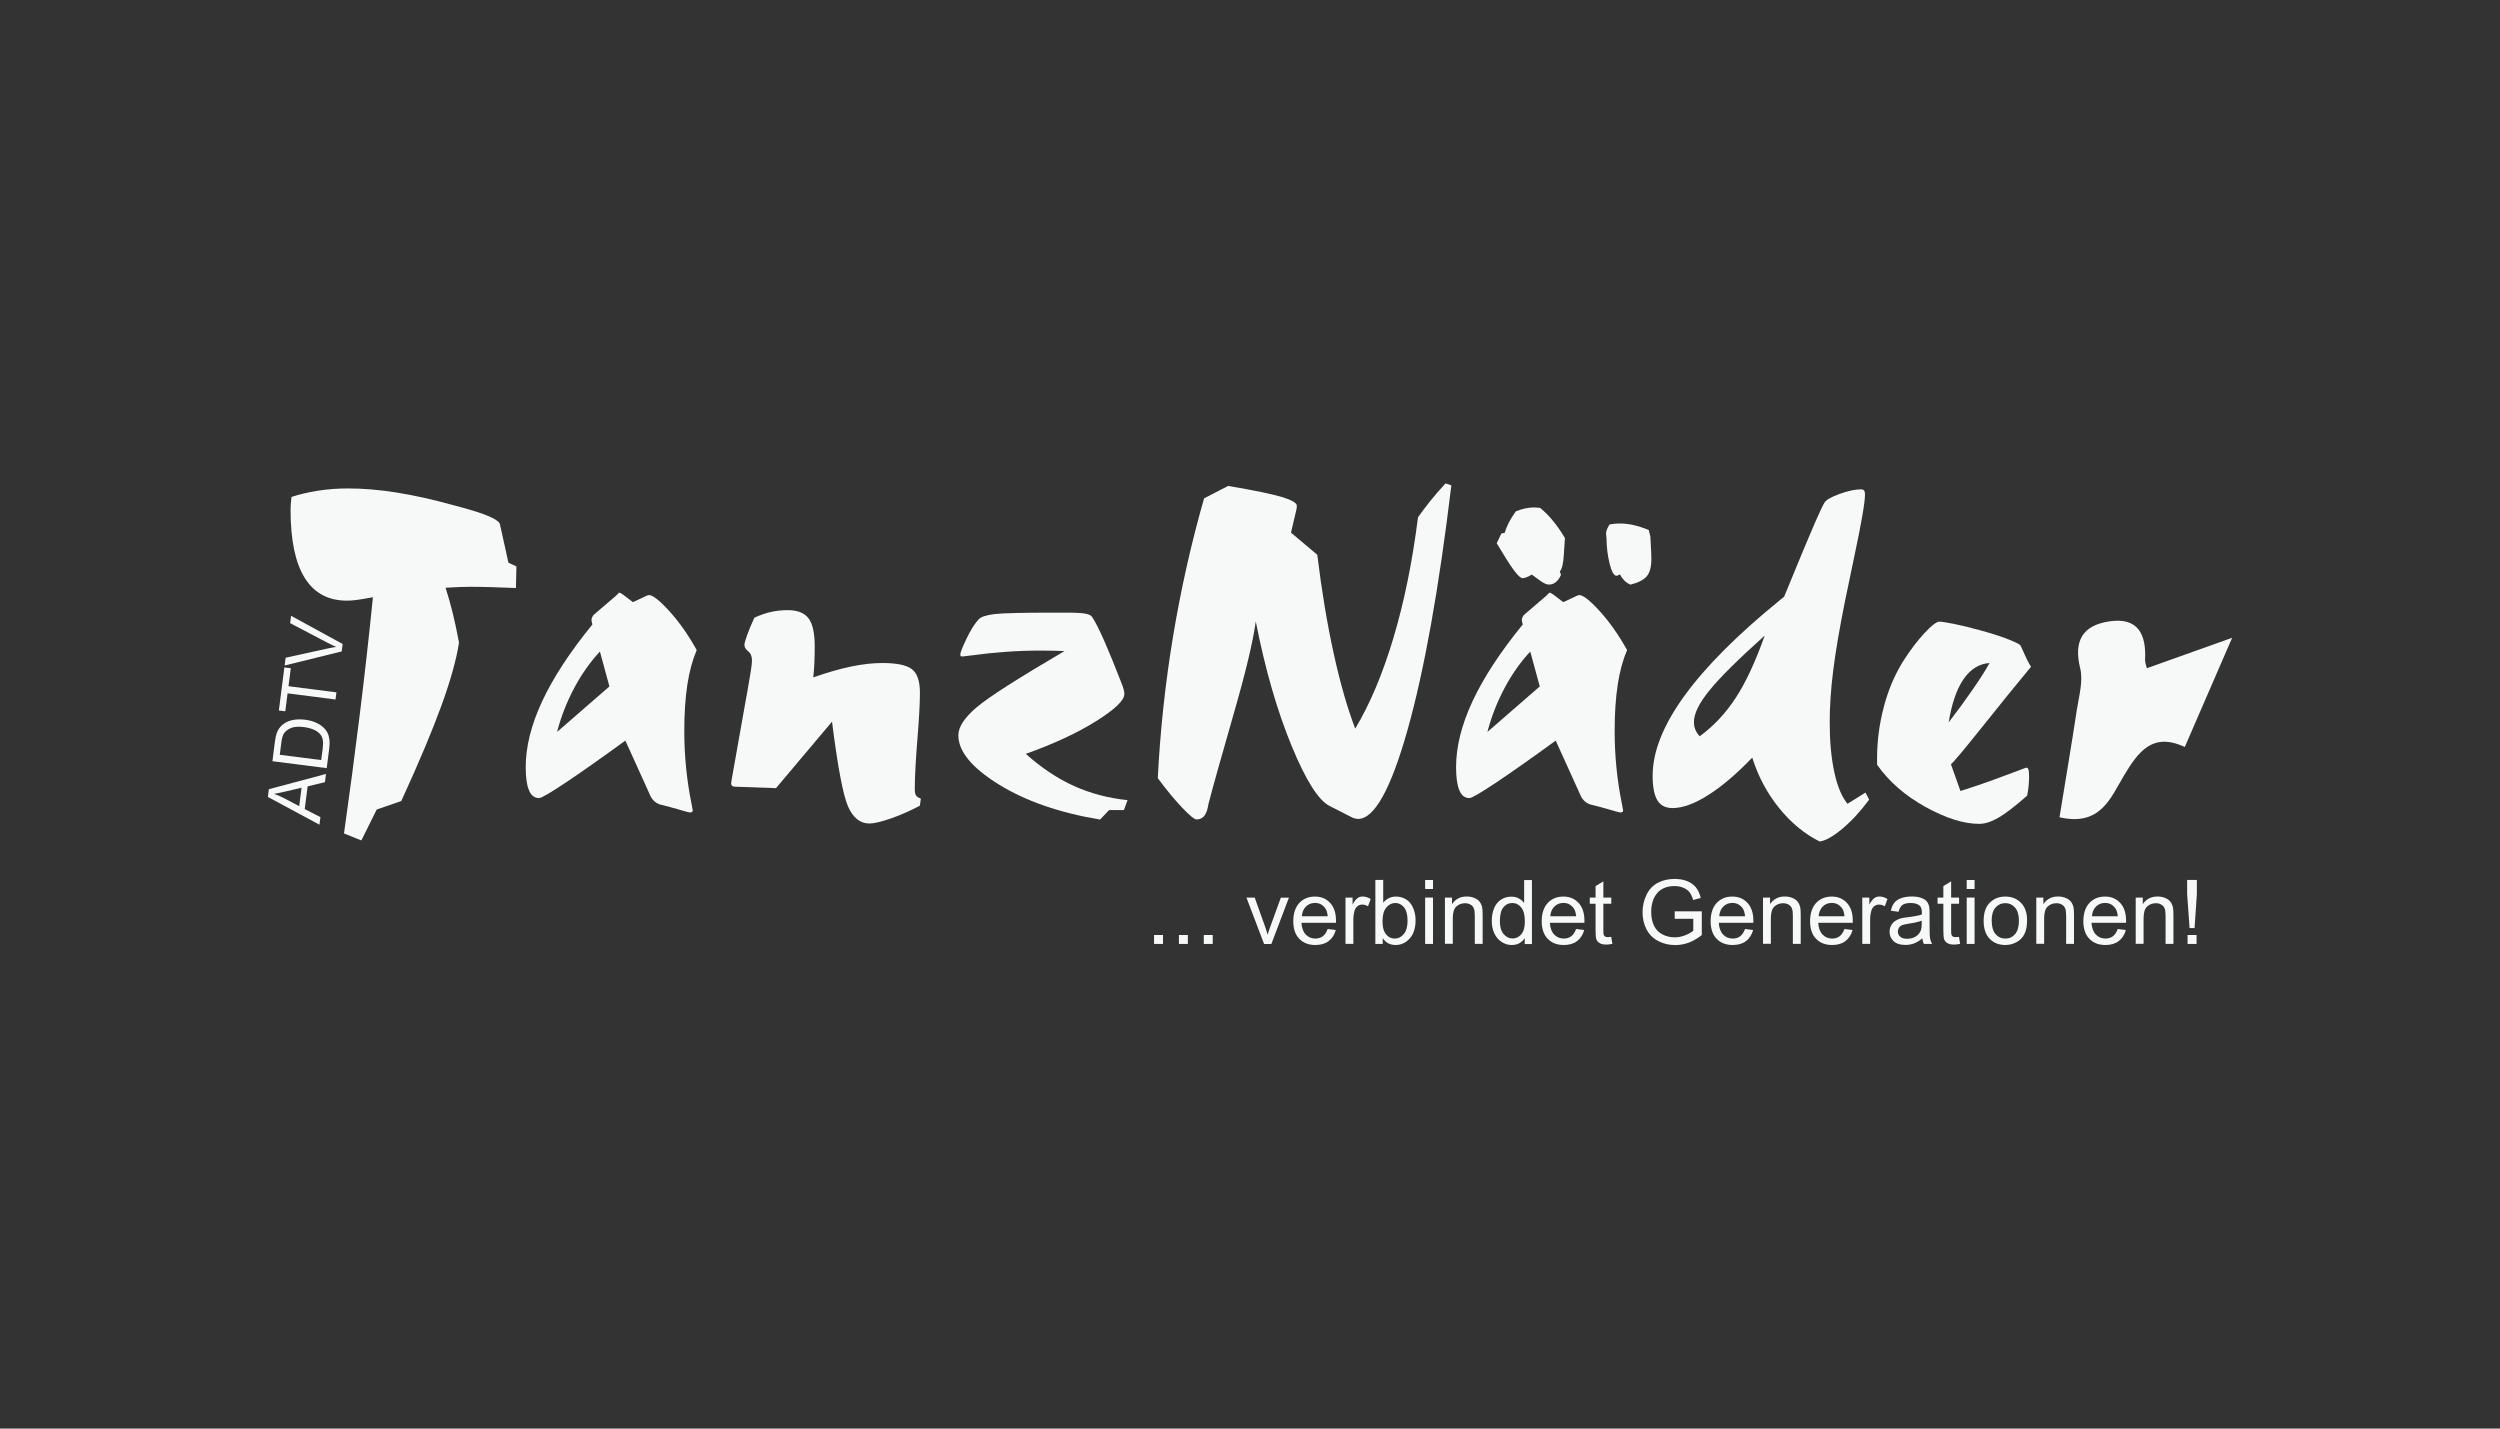 <svg xmlns="http://www.w3.org/2000/svg" id="Kundenlogos_schwarz" width="350" height="200" viewBox="0 0 350 200"><rect x="0" y="0" width="350" height="200" fill="#333333" stroke="none"/><defs><style>.cls-1{fill:#f7f8f8;stroke-width:0px;}</style></defs><path class="cls-1" d="M48.16,116.68c.77-5.45,1.5-10.93,2.18-16.43.68-5.5,1.31-11.04,1.87-16.64-1.09.2-1.87.34-2.34.39-.47.06-.89.09-1.28.09-2.64,0-4.61-1.06-5.93-3.19-1.32-2.12-1.98-5.3-1.98-9.53,0-.25.01-.51.03-.78.02-.27.06-.61.1-1.02,1.09-.36,2.32-.65,3.7-.87,1.37-.22,2.78-.32,4.21-.32,2.14,0,4.42.19,6.85.58,2.43.39,5.03.97,7.81,1.74.36.09.87.23,1.53.41,3.23.89,4.92,1.65,5.08,2.28l1.19,5.39,1.12.51-.07,3.03c-1.14-.05-2.24-.09-3.32-.12-1.08-.03-2.12-.05-3.12-.05-.45,0-.95.01-1.48.03-.53.02-1.18.06-1.93.1.36,1.11.7,2.31,1.01,3.58.31,1.27.6,2.64.87,4.09-.36,2.39-1.19,5.34-2.47,8.86-1.28,3.52-3.15,7.97-5.61,13.33l-3.44,1.19-2.15,4.33-2.45-.99Z"></path><path class="cls-1" d="M87.54,103.69c-3.41,2.48-6.19,4.44-8.35,5.88-2.16,1.44-3.4,2.16-3.72,2.16-.64,0-1.11-.36-1.41-1.09-.31-.73-.46-1.81-.46-3.24,0-2.86.77-5.95,2.32-9.26,1.55-3.31,3.89-6.88,7.02-10.72-.05-.16-.08-.28-.1-.37-.02-.09-.03-.17-.03-.24,0-.14.03-.27.09-.39.06-.12.12-.23.19-.32l3.14-2.69.44-.44c.11,0,.29.09.53.26s.71.53,1.41,1.07c.32-.14.72-.32,1.19-.55.57-.3.92-.44,1.06-.44.52,0,1.47.74,2.83,2.23,1.36,1.49,2.65,3.31,3.85,5.47-.59,1.39-1.03,3-1.31,4.84-.28,1.84-.43,4-.43,6.48,0,3.5.34,6.91,1.02,10.23.09.48.15.78.17.92,0,.09-.04.16-.12.2-.08.05-.18.07-.29.07-.09,0-.57-.13-1.45-.39-.88-.26-1.74-.49-2.61-.7-.68-.18-1.18-.61-1.5-1.3-.05-.11-.08-.19-.1-.24l-3.37-7.43ZM83.99,91.22c-1.36,1.45-2.56,3.15-3.6,5.1-1.03,1.94-1.84,3.99-2.4,6.15l7.33-6.37-1.33-4.87Z"></path><path class="cls-1" d="M116.51,101l-7.87,9.34-5.66-.2c-.23,0-.39-.04-.48-.12-.09-.08-.14-.2-.14-.36,0-.05.01-.12.03-.22.02-.1.03-.18.03-.22l2.01-11.32c.05-.2.1-.51.17-.92.45-2.48.68-3.98.68-4.5,0-.59-.18-1.02-.53-1.3-.35-.27-.53-.57-.53-.89,0-.2.12-.66.37-1.36.25-.7.59-1.52,1.02-2.45.84-.39,1.63-.66,2.37-.82.74-.16,1.51-.24,2.3-.24,1.36,0,2.34.38,2.91,1.14.58.76.87,2.07.87,3.94,0,.86-.02,1.65-.05,2.37s-.09,1.37-.15,1.96c1.95-.68,3.72-1.19,5.3-1.52,1.58-.33,3.04-.49,4.38-.49,1.98,0,3.35.28,4.11.85.76.57,1.14,1.68,1.14,3.34,0,1.41-.12,3.6-.36,6.58-.24,2.98-.36,5.25-.36,6.82,0,.48.06.8.19.97.12.17.35.31.66.43l-.14.99c-1.43.75-2.81,1.35-4.14,1.81-1.33.45-2.3.68-2.91.68-1.32,0-2.32-.81-3.02-2.42-.69-1.61-1.44-5.57-2.23-11.86Z"></path><path class="cls-1" d="M157.86,112.01l-.51,1.4h-2.08l-1.26,1.33c-5.7-.95-10.44-2.6-14.2-4.93-3.76-2.33-5.64-4.62-5.64-6.87,0-1.16.85-2.46,2.54-3.9,1.69-1.44,5.8-4.07,12.32-7.89-.5-.02-1.01-.04-1.53-.05-.52-.01-1.15-.02-1.87-.02-3.14,0-6.35.23-9.65.68-.66.09-1.05.14-1.16.14-.18,0-.28-.01-.31-.03-.02-.02-.05-.1-.07-.24,0-.27.3-1.02.89-2.25.59-1.23,1.16-2.12,1.7-2.69.32-.34,1.06-.58,2.23-.72,1.17-.14,3.97-.2,8.4-.2h1.6c1.3,0,2.19.05,2.68.14.49.09.8.24.94.44.43.64.99,1.74,1.69,3.31.69,1.57,1.55,3.67,2.57,6.31.11.34.19.59.22.75.03.16.05.31.05.44,0,.89-1.32,2.15-3.95,3.8-2.64,1.65-5.92,3.18-9.85,4.58,2.18,1.95,4.43,3.45,6.75,4.5,2.32,1.05,4.82,1.7,7.5,1.98Z"></path><path class="cls-1" d="M162.09,108.94c.34-6.73,1.06-13.36,2.15-19.91,1.09-6.54,2.53-12.96,4.33-19.26l3.37-1.74c3.61.61,6.12,1.13,7.52,1.55,1.4.42,2.1.84,2.1,1.24,0,.14-.02.32-.07.55l-.75,3.2,3.68,3.1c.61,5,1.37,9.58,2.28,13.74.91,4.16,1.92,7.69,3.03,10.6,2.07-3.45,3.85-7.69,5.35-12.7s2.65-10.64,3.44-16.89c.52-.73,1.08-1.47,1.67-2.22.59-.75,1.32-1.59,2.18-2.52l.82.27c-1.75,14.54-3.8,25.96-6.14,34.26-2.34,8.3-4.65,12.44-6.92,12.44-.11,0-.24-.02-.39-.05-.15-.03-.29-.09-.43-.15l-3.14-1.6c-1.57-.77-3.36-3.6-5.37-8.49-2.01-4.89-3.68-10.67-4.99-17.35-.39,2.82-1.43,7.18-3.14,13.09-1.7,5.91-2.86,10.06-3.48,12.44-.02.11-.06.28-.1.51-.23,1.11-.75,1.67-1.57,1.67-.3,0-.96-.54-1.99-1.62-1.03-1.08-2.19-2.47-3.46-4.18Z"></path><path class="cls-1" d="M217.79,103.69c-3.41,2.48-6.19,4.44-8.35,5.88-2.16,1.44-3.4,2.16-3.72,2.16-.64,0-1.11-.36-1.41-1.09-.31-.73-.46-1.81-.46-3.24,0-2.86.77-5.95,2.32-9.26,1.55-3.31,3.89-6.88,7.02-10.72-.05-.16-.08-.28-.1-.37-.02-.09-.03-.17-.03-.24,0-.14.03-.27.09-.39.06-.12.12-.23.19-.32l3.14-2.69.44-.44c.11,0,.29.09.53.26s.71.53,1.41,1.07c.32-.14.72-.32,1.19-.55.57-.3.92-.44,1.06-.44.52,0,1.47.74,2.83,2.23,1.36,1.49,2.65,3.31,3.85,5.47-.59,1.39-1.03,3-1.31,4.84-.28,1.84-.43,4-.43,6.48,0,3.5.34,6.91,1.02,10.23.09.48.15.78.17.92,0,.09-.04.16-.12.2-.08.05-.18.07-.29.07-.09,0-.57-.13-1.45-.39-.88-.26-1.74-.49-2.61-.7-.68-.18-1.18-.61-1.5-1.3-.05-.11-.08-.19-.1-.24l-3.37-7.43ZM214.24,91.22c-1.36,1.45-2.56,3.15-3.6,5.1-1.03,1.94-1.84,3.99-2.4,6.15l7.33-6.37-1.33-4.87ZM209.54,76.05l.65-1.36.48-.1c.11-.43.3-.9.55-1.4.25-.5.58-1.03.99-1.6.45-.18.89-.32,1.31-.41.42-.09.85-.14,1.28-.14.09,0,.23.01.41.03.18.02.32.03.41.03.68.57,1.31,1.2,1.87,1.91.57.7,1.1,1.48,1.6,2.32-.05.57-.09,1.27-.14,2.11-.07,1.39-.26,2.24-.58,2.56l.17.48c-.2.45-.45.8-.73,1.02-.28.23-.6.34-.94.34-.16,0-.31-.03-.46-.09-.15-.06-.35-.16-.6-.32l-1.36-.99c-.25.16-.49.28-.72.37-.23.09-.41.14-.55.14-.27,0-.68-.37-1.23-1.11-.55-.74-1.35-2.01-2.42-3.8ZM226.79,80.41s-.05.01-.07.03c-.16.11-.3.17-.41.17-.36,0-.69-.57-.97-1.72-.28-1.15-.43-2.37-.43-3.66,0-.02-.01-.06-.03-.1-.02-.14-.03-.28-.03-.44s.03-.33.1-.51c.07-.18.19-.43.37-.75.41-.07.71-.11.9-.12.19-.01.38-.02.56-.02.61,0,1.25.07,1.91.22.66.15,1.37.38,2.15.7.02.16.06.34.12.53.06.19.09.31.09.36,0,.16.02.6.07,1.33.05.73.07,1.35.07,1.87,0,1.09-.22,1.89-.65,2.39-.43.5-1.19.89-2.28,1.16-.32-.14-.6-.32-.84-.56s-.45-.53-.63-.87Z"></path><path class="cls-1" d="M245.3,106.08c-2.18,2.27-4.23,4.02-6.15,5.23-1.92,1.22-3.59,1.82-4.99,1.82-.98,0-1.69-.36-2.13-1.09-.44-.73-.66-1.87-.66-3.44,0-6.75,5.97-14.96,17.9-24.65l.51-.41c2.16-5.27,3.58-8.7,4.28-10.28.69-1.58,1.15-2.55,1.38-2.91.25-.39.96-.79,2.13-1.21,1.17-.42,2.16-.63,2.98-.63.2,0,.35.06.43.17.08.11.12.3.12.55,0,1.11-.52,4.12-1.57,9.03-.52,2.48-.93,4.44-1.23,5.9-.77,3.84-1.32,7.07-1.65,9.7-.33,2.62-.49,5.05-.49,7.28,0,2.68.22,5.01.65,6.99.43,1.98,1.05,3.44,1.84,4.4l2.52-1.57.51.99c-1.23,1.66-2.48,3.02-3.77,4.09-1.28,1.07-2.34,1.66-3.15,1.77-2.11-1.05-4.01-2.61-5.69-4.69-1.68-2.08-2.93-4.43-3.75-7.04ZM247.07,88.97c-3.68,3.3-6.26,5.85-7.72,7.65-1.47,1.81-2.2,3.29-2.2,4.45,0,.41.07.77.2,1.09.14.32.34.63.61.92,1.95-1.43,3.64-3.23,5.05-5.39,1.41-2.16,2.76-5.07,4.06-8.73Z"></path><path class="cls-1" d="M262.79,107.07v-.85c0-2.45.31-4.87.94-7.24.62-2.37,1.52-4.49,2.68-6.36,1-1.57,2-2.89,3-3.97,1-1.08,1.7-1.62,2.11-1.62.3,0,.98.11,2.06.32,1.08.22,2.27.51,3.56.87,1.36.36,2.56.74,3.6,1.12,1.03.39,1.72.7,2.06.95.07.05.25.42.55,1.12.3.7.62,1.35.99,1.94-1.98,2.39-4.26,5.19-6.83,8.42-2.58,3.23-4.04,4.97-4.38,5.22l1.33,3.75c2.16-.68,4.23-1.4,6.2-2.15s2.98-1.12,3-1.12c.16,0,.27.09.32.27.06.18.09.51.09.99s-.02.9-.07,1.35c-.05.44-.11.88-.2,1.31-1.7,1.5-3.05,2.53-4.04,3.1-.99.57-1.88.85-2.68.85-2.16,0-4.66-.79-7.52-2.37-2.85-1.58-5.11-3.55-6.77-5.91ZM272.81,101.14c1.27-1.66,2.4-3.2,3.39-4.64.99-1.43,1.77-2.66,2.34-3.68-1.48.11-2.69.87-3.65,2.27s-1.65,3.41-2.08,6.05Z"></path><path class="cls-1" d="M305.87,104.58c-4.52-2.12-6.53.69-8.51,3.99-1.88,3.12-3.27,7.16-9.03,5.85.8-4.94,1.66-9.99,2.43-15.05.29-1.92.91-4.01.47-5.79-.95-3.85.32-6.03,4.08-6.59,4.03-.6,5.18,1.83,5,5.35-.02.44.18.9.25,1.21,3.62-1.29,7.2-2.57,11.94-4.26-2.54,5.85-4.47,10.31-6.63,15.29Z"></path><path class="cls-1" d="M161.57,132.15v-1.25h1.25v1.25h-1.25Z"></path><path class="cls-1" d="M165.05,132.15v-1.25h1.25v1.25h-1.25Z"></path><path class="cls-1" d="M168.53,132.15v-1.25h1.25v1.25h-1.25Z"></path><path class="cls-1" d="M176.97,132.15l-2.47-6.49h1.16l1.39,3.89c.15.42.29.86.42,1.31.1-.34.23-.75.41-1.23l1.44-3.96h1.13l-2.46,6.49h-1.03Z"></path><path class="cls-1" d="M185.87,130.06l1.14.14c-.18.66-.51,1.18-1,1.55-.48.37-1.1.55-1.86.55-.95,0-1.7-.29-2.26-.88-.56-.58-.83-1.4-.83-2.46s.28-1.94.84-2.54c.56-.6,1.29-.9,2.19-.9s1.58.3,2.13.89c.55.59.82,1.42.82,2.49,0,.07,0,.16,0,.29h-4.84c.04.71.24,1.26.6,1.64.36.38.81.57,1.36.57.4,0,.75-.11,1.03-.32.28-.21.51-.55.68-1.01ZM182.26,128.28h3.62c-.05-.55-.19-.96-.42-1.23-.35-.42-.8-.64-1.36-.64-.51,0-.93.17-1.27.51-.34.34-.53.79-.57,1.36Z"></path><path class="cls-1" d="M188.37,132.15v-6.49h.99v.98c.25-.46.49-.76.7-.91.21-.15.45-.22.71-.22.37,0,.75.12,1.13.35l-.38,1.02c-.27-.16-.54-.24-.81-.24-.24,0-.46.07-.65.22-.19.14-.33.35-.41.6-.12.39-.18.82-.18,1.28v3.4h-1.1Z"></path><path class="cls-1" d="M193.57,132.15h-1.02v-8.96h1.1v3.2c.46-.58,1.06-.87,1.78-.87.4,0,.78.08,1.13.24.36.16.65.39.88.68.23.29.41.64.54,1.05.13.41.2.85.2,1.32,0,1.11-.27,1.97-.82,2.58-.55.61-1.21.91-1.98.91s-1.37-.32-1.8-.96v.81ZM193.55,128.86c0,.78.11,1.34.32,1.69.35.57.81.85,1.41.85.48,0,.9-.21,1.25-.63.35-.42.53-1.04.53-1.87s-.17-1.47-.5-1.88c-.34-.4-.74-.6-1.22-.6s-.9.21-1.25.63c-.35.42-.53,1.02-.53,1.81Z"></path><path class="cls-1" d="M199.52,124.46v-1.26h1.1v1.26h-1.1ZM199.52,132.15v-6.49h1.1v6.49h-1.1Z"></path><path class="cls-1" d="M202.29,132.15v-6.49h.99v.92c.48-.71,1.16-1.07,2.07-1.07.39,0,.75.07,1.08.21.33.14.57.32.74.55.16.23.28.5.34.81.04.2.06.56.06,1.07v3.99h-1.1v-3.95c0-.45-.04-.78-.13-1.01-.09-.22-.24-.4-.46-.53-.22-.13-.47-.2-.77-.2-.47,0-.87.15-1.21.45-.34.3-.51.86-.51,1.69v3.54h-1.1Z"></path><path class="cls-1" d="M213.46,132.15v-.82c-.41.64-1.02.97-1.81.97-.52,0-.99-.14-1.43-.43-.43-.28-.77-.68-1.01-1.19-.24-.51-.36-1.1-.36-1.76s.11-1.24.32-1.76c.22-.53.54-.93.97-1.21.43-.28.91-.42,1.45-.42.39,0,.74.08,1.04.25.31.16.55.38.75.64v-3.21h1.09v8.96h-1.02ZM209.98,128.91c0,.83.17,1.45.53,1.86.35.41.76.62,1.24.62s.89-.2,1.23-.59c.34-.39.5-.99.5-1.8,0-.89-.17-1.54-.51-1.96s-.76-.62-1.26-.62-.9.2-1.23.6c-.33.4-.49,1.03-.49,1.89Z"></path><path class="cls-1" d="M220.65,130.06l1.14.14c-.18.66-.51,1.18-1,1.55-.48.37-1.1.55-1.86.55-.95,0-1.7-.29-2.26-.88-.56-.58-.83-1.4-.83-2.46s.28-1.94.84-2.54c.56-.6,1.29-.9,2.19-.9s1.58.3,2.13.89c.55.59.82,1.42.82,2.49,0,.07,0,.16,0,.29h-4.84c.04.71.24,1.26.6,1.64.36.38.81.57,1.36.57.4,0,.75-.11,1.03-.32.28-.21.51-.55.68-1.01ZM217.04,128.28h3.62c-.05-.55-.19-.96-.42-1.23-.35-.42-.8-.64-1.36-.64-.51,0-.93.17-1.27.51-.34.34-.53.79-.57,1.36Z"></path><path class="cls-1" d="M225.57,131.17l.16.97c-.31.06-.59.1-.83.1-.4,0-.71-.06-.93-.19s-.37-.29-.46-.5c-.09-.21-.13-.64-.13-1.3v-3.73h-.81v-.86h.81v-1.61l1.09-.66v2.27h1.11v.86h-1.11v3.79c0,.31.02.52.06.6.04.09.1.16.19.21.09.05.21.08.38.08.12,0,.28-.01.48-.04Z"></path><path class="cls-1" d="M234.46,128.64v-1.05h3.79s0,3.32,0,3.32c-.58.46-1.18.81-1.8,1.05-.62.23-1.25.35-1.91.35-.88,0-1.68-.19-2.4-.57-.72-.38-1.26-.92-1.63-1.63-.37-.71-.55-1.51-.55-2.39s.18-1.69.55-2.44c.36-.76.89-1.32,1.57-1.68s1.47-.55,2.36-.55c.65,0,1.23.1,1.76.31.52.21.93.5,1.23.88.3.37.52.86.68,1.47l-1.07.29c-.13-.46-.3-.81-.5-1.08-.2-.26-.48-.47-.86-.63-.37-.16-.78-.24-1.23-.24-.54,0-1.01.08-1.41.25-.4.17-.71.38-.96.65-.24.27-.43.56-.57.89-.23.55-.34,1.15-.34,1.8,0,.8.14,1.47.41,2,.27.54.68.94,1.2,1.2.53.26,1.08.39,1.67.39.51,0,1.01-.1,1.5-.3.49-.2.86-.41,1.11-.63v-1.67h-2.63Z"></path><path class="cls-1" d="M244.3,130.06l1.14.14c-.18.66-.51,1.18-1,1.55-.48.37-1.1.55-1.86.55-.95,0-1.7-.29-2.26-.88-.56-.58-.83-1.4-.83-2.46s.28-1.94.84-2.54c.56-.6,1.29-.9,2.19-.9s1.58.3,2.13.89c.55.59.82,1.42.82,2.49,0,.07,0,.16,0,.29h-4.84c.04.71.24,1.26.6,1.64.36.38.81.57,1.36.57.4,0,.75-.11,1.03-.32.28-.21.51-.55.68-1.01ZM240.69,128.28h3.62c-.05-.55-.19-.96-.42-1.23-.35-.42-.8-.64-1.36-.64-.51,0-.93.17-1.27.51-.34.34-.53.79-.57,1.36Z"></path><path class="cls-1" d="M246.82,132.15v-6.49h.99v.92c.48-.71,1.16-1.07,2.07-1.07.39,0,.75.07,1.08.21.33.14.57.32.74.55.16.23.28.5.34.81.04.2.06.56.06,1.07v3.99h-1.1v-3.95c0-.45-.04-.78-.13-1.01-.09-.22-.24-.4-.46-.53-.22-.13-.47-.2-.77-.2-.47,0-.87.15-1.21.45-.34.3-.51.86-.51,1.69v3.54h-1.1Z"></path><path class="cls-1" d="M258.22,130.06l1.14.14c-.18.66-.51,1.18-1,1.55-.48.37-1.1.55-1.86.55-.95,0-1.7-.29-2.26-.88-.56-.58-.83-1.4-.83-2.46s.28-1.94.84-2.54c.56-.6,1.29-.9,2.19-.9s1.58.3,2.13.89c.55.59.82,1.42.82,2.49,0,.07,0,.16,0,.29h-4.84c.04.71.24,1.26.6,1.64.36.38.81.57,1.36.57.4,0,.75-.11,1.03-.32.28-.21.51-.55.68-1.01ZM254.61,128.28h3.62c-.05-.55-.19-.96-.42-1.23-.35-.42-.8-.64-1.36-.64-.51,0-.93.17-1.27.51-.34.34-.53.79-.57,1.36Z"></path><path class="cls-1" d="M260.72,132.15v-6.49h.99v.98c.25-.46.49-.76.7-.91.21-.15.45-.22.71-.22.37,0,.75.12,1.13.35l-.38,1.02c-.27-.16-.54-.24-.81-.24-.24,0-.46.07-.65.22-.19.14-.33.35-.41.6-.12.39-.18.82-.18,1.28v3.4h-1.1Z"></path><path class="cls-1" d="M269.14,131.35c-.41.35-.8.59-1.18.73-.38.14-.78.21-1.21.21-.71,0-1.26-.17-1.64-.52-.38-.35-.57-.79-.57-1.34,0-.32.07-.61.22-.87.14-.26.33-.47.57-.63.23-.16.5-.28.79-.36.22-.06.54-.11.98-.16.89-.11,1.54-.23,1.96-.38,0-.15,0-.25,0-.29,0-.45-.1-.76-.31-.95-.28-.25-.7-.37-1.25-.37-.52,0-.9.09-1.15.27-.25.18-.43.5-.55.96l-1.08-.15c.1-.46.26-.83.48-1.11.22-.28.55-.5.97-.65.42-.15.91-.23,1.47-.23s1,.07,1.35.2c.35.13.6.29.76.49.16.2.28.45.34.75.04.19.05.53.05,1.01v1.47c0,1.02.02,1.67.07,1.94.05.27.14.53.28.78h-1.15c-.11-.23-.19-.49-.22-.8ZM269.04,128.89c-.4.16-1,.3-1.8.42-.45.07-.77.14-.96.22-.19.08-.33.2-.43.36-.1.16-.15.33-.15.52,0,.29.11.54.33.73.22.2.55.29.97.29s.8-.09,1.13-.28c.33-.19.57-.44.73-.76.12-.25.18-.61.18-1.1v-.4Z"></path><path class="cls-1" d="M274.26,131.17l.16.97c-.31.06-.59.1-.83.1-.4,0-.71-.06-.93-.19s-.37-.29-.46-.5c-.09-.21-.13-.64-.13-1.3v-3.73h-.81v-.86h.81v-1.61l1.09-.66v2.27h1.11v.86h-1.11v3.79c0,.31.02.52.06.6.04.09.1.16.19.21.09.05.21.08.38.08.12,0,.28-.01.48-.04Z"></path><path class="cls-1" d="M275.34,124.46v-1.26h1.1v1.26h-1.1ZM275.34,132.15v-6.49h1.1v6.49h-1.1Z"></path><path class="cls-1" d="M277.71,128.91c0-1.2.33-2.09,1-2.67.56-.48,1.24-.72,2.04-.72.89,0,1.62.29,2.19.88.57.58.85,1.39.85,2.42,0,.84-.13,1.49-.38,1.97-.25.48-.61.85-1.09,1.11-.48.26-1,.4-1.57.4-.91,0-1.64-.29-2.2-.87-.56-.58-.84-1.42-.84-2.52ZM278.84,128.91c0,.83.18,1.45.54,1.87.36.41.82.62,1.37.62s1-.21,1.36-.62c.36-.42.54-1.05.54-1.9,0-.8-.18-1.41-.55-1.82-.36-.41-.82-.62-1.36-.62s-1.01.21-1.37.62c-.36.41-.54,1.03-.54,1.86Z"></path><path class="cls-1" d="M285.08,132.15v-6.49h.99v.92c.48-.71,1.16-1.07,2.07-1.07.39,0,.75.07,1.08.21.33.14.57.32.74.55.16.23.28.5.34.81.04.2.06.56.06,1.07v3.99h-1.1v-3.95c0-.45-.04-.78-.13-1.01-.09-.22-.24-.4-.46-.53-.22-.13-.47-.2-.77-.2-.47,0-.87.15-1.21.45-.34.3-.51.86-.51,1.69v3.54h-1.1Z"></path><path class="cls-1" d="M296.48,130.06l1.14.14c-.18.66-.51,1.18-1,1.55-.48.37-1.1.55-1.86.55-.95,0-1.7-.29-2.26-.88-.56-.58-.83-1.4-.83-2.46s.28-1.94.84-2.54c.56-.6,1.29-.9,2.19-.9s1.58.3,2.13.89c.55.59.82,1.42.82,2.49,0,.07,0,.16,0,.29h-4.84c.04.71.24,1.26.6,1.64.36.38.81.57,1.36.57.4,0,.75-.11,1.03-.32.28-.21.51-.55.68-1.01ZM292.87,128.28h3.62c-.05-.55-.19-.96-.42-1.23-.35-.42-.8-.64-1.36-.64-.51,0-.93.17-1.27.51-.34.34-.53.79-.57,1.36Z"></path><path class="cls-1" d="M299,132.15v-6.49h.99v.92c.48-.71,1.16-1.07,2.07-1.07.39,0,.75.07,1.08.21.33.14.57.32.74.55.16.23.28.5.34.81.04.2.06.56.06,1.07v3.99h-1.1v-3.95c0-.45-.04-.78-.13-1.01-.09-.22-.24-.4-.46-.53-.22-.13-.47-.2-.77-.2-.47,0-.87.15-1.21.45-.34.3-.51.86-.51,1.69v3.54h-1.1Z"></path><path class="cls-1" d="M306.54,129.93l-.34-4.75v-1.99h1.36v1.99l-.32,4.75h-.71ZM306.26,132.15v-1.25h1.26v1.25h-1.26Z"></path><path class="cls-1" d="M44.73,115.46l-7.23-3.89.14-1.08,8-2.14-.15,1.15-2.42.59-.41,3.18,2.2,1.13-.14,1.07ZM41.89,112.86l.33-2.58-2.21.52c-.67.16-1.22.27-1.65.34.48.16.94.36,1.4.6l2.12,1.12Z"></path><path class="cls-1" d="M45.74,107.54l-7.6-.97.33-2.62c.08-.59.17-1.04.28-1.34.16-.42.39-.77.69-1.05.39-.36.86-.6,1.41-.73.55-.13,1.17-.15,1.85-.07.58.07,1.08.21,1.51.4s.78.41,1.04.66c.27.25.47.51.6.78.14.27.22.59.27.96.04.37.03.78-.03,1.24l-.35,2.74ZM44.97,106.41l.21-1.62c.06-.5.07-.9.01-1.2s-.16-.54-.31-.73c-.21-.27-.51-.5-.89-.68-.39-.18-.87-.31-1.44-.39-.8-.1-1.42-.05-1.88.16-.46.21-.79.49-.98.84-.14.26-.25.68-.32,1.28l-.2,1.6,5.81.74Z"></path><path class="cls-1" d="M46.97,97.93l-6.71-.86-.32,2.51-.9-.11.77-6.03.9.11-.32,2.52,6.71.86-.13,1.01Z"></path><path class="cls-1" d="M47.83,91.2l-7.98,1.97.14-1.09,5.78-1.27c.46-.1.9-.18,1.3-.24-.4-.17-.8-.36-1.19-.57l-5.26-2.76.13-1.03,7.22,3.95-.13,1.03Z"></path></svg>
